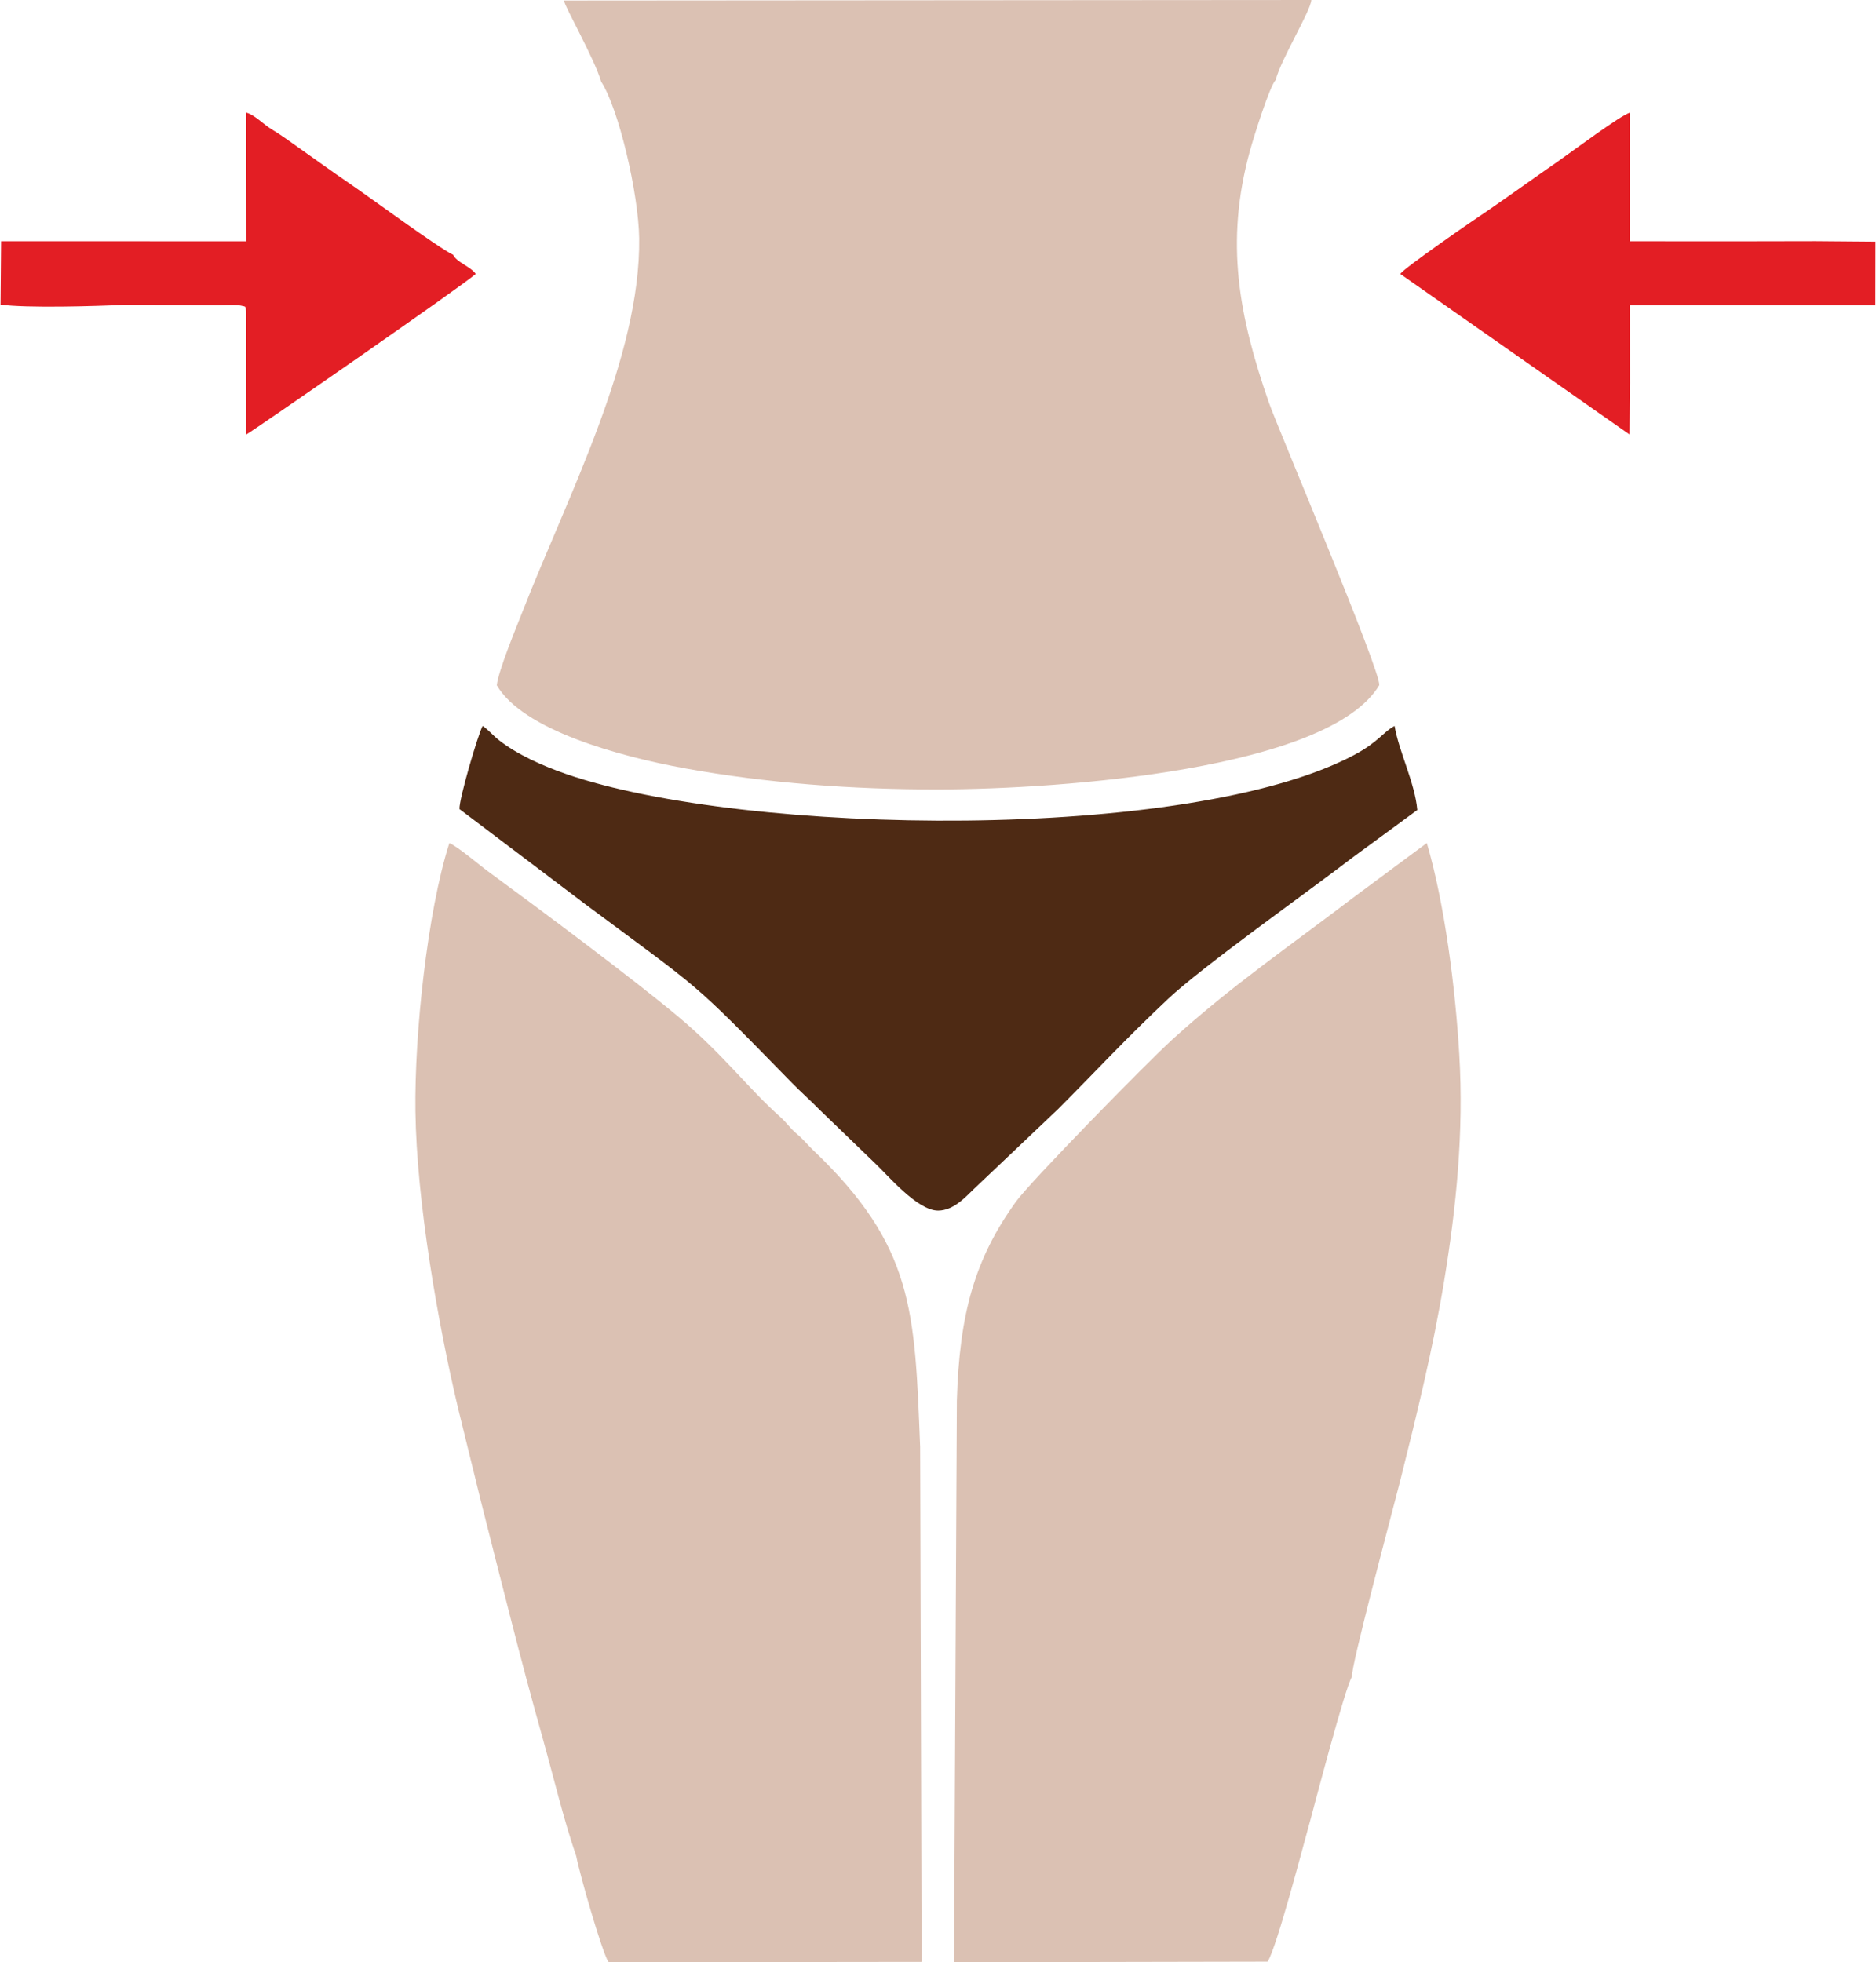 <?xml version="1.0" encoding="UTF-8"?>
<!DOCTYPE svg PUBLIC "-//W3C//DTD SVG 1.0//EN" "http://www.w3.org/TR/2001/REC-SVG-20010904/DTD/svg10.dtd">
<!-- Creator: CorelDRAW X8 -->
<svg xmlns="http://www.w3.org/2000/svg" xml:space="preserve" width="932px" height="975px" version="1.0" style="shape-rendering:geometricPrecision; text-rendering:geometricPrecision; image-rendering:optimizeQuality; fill-rule:evenodd; clip-rule:evenodd"
viewBox="0 0 1649654 1726749"
 xmlns:xlink="http://www.w3.org/1999/xlink">
 <defs>
  <style type="text/css">
   <![CDATA[
    .fil1 {fill:#4E2A14}
    .fil0 {fill:#DBC1B3}
    .fil2 {fill:#E31E24}
   ]]>
  </style>
 </defs>
 <g id="Capa_x0020_1">
  <g id="_2568385420944">
   <path class="fil0" d="M528432 71787c15453,23708 32944,98653 33462,137858 1379,104656 -63174,227592 -102683,328688 -5276,13504 -21010,51276 -22591,64670 22909,39165 106366,62359 165611,73144 71260,12973 147449,18613 222691,18519 110225,-138 343867,-17820 388096,-91663 2265,-10681 -89675,-227433 -97005,-248566 -26368,-76008 -38904,-140956 -16782,-221516 3449,-12557 17282,-56870 22707,-62596 4990,-18942 30511,-60006 31398,-70325l-657647 475c793,5623 26854,51034 32743,71312z"/>
   <path class="fil0" d="M506598 1633586c2694,14625 22305,83434 28361,93153l275470 -328 -1307 -453046c-4758,-120266 -5431,-176537 -94136,-261259 -5197,-4963 -8499,-9392 -14819,-14688 -5775,-4841 -7985,-9037 -14621,-14966 -28370,-25354 -49598,-54606 -89399,-87939 -40782,-34152 -121719,-94355 -167514,-127940 -8052,-5904 -25814,-21193 -33734,-24714 -19402,60577 -30775,168177 -29861,236040 1071,79480 19795,186762 37574,261539l19669 80124c8797,35307 17878,70471 26904,105964 9029,35497 18084,69326 28104,105103 9660,34491 18055,70164 29309,102957z"/>
   <path class="fil0" d="M841413 1232738l-2512 494011 275985 -535c8478,-14069 31525,-103141 37695,-125130 2160,-7709 30973,-118358 36482,-125504 -1502,-7467 36796,-150049 42357,-172237 14286,-57001 28905,-116281 38699,-175846 10666,-64882 17488,-131189 13329,-200289 -3516,-58442 -12773,-131647 -28525,-185372l-65345 48497c-55878,42637 -106538,77158 -158382,124235 -22235,20192 -125241,125429 -137797,142882 -36342,50515 -49782,98826 -51986,175288z"/>
   <path class="fil1" d="M514234 795476c105094,78297 91117,64389 182225,157582 7959,8142 16262,15346 24343,23685l48883 47142c10521,9813 36846,41462 55231,41416 14042,-36 24990,-12900 31442,-18969l73933 -70185c35786,-35870 58316,-60720 96873,-97055 30428,-28676 121002,-92678 164160,-125800l55215 -40504c-2129,-24132 -16319,-51649 -19973,-73939 -9242,4472 -13931,13994 -35510,25473 -144739,76991 -535229,71472 -693558,16744 -20073,-6939 -42775,-17005 -58875,-29662 -5565,-4373 -9436,-9288 -14476,-12618 -4288,8387 -20699,64135 -20368,73176l110455 83514z"/>
   <path class="fil2" d="M216068 281658l69 100722c6550,-3487 190536,-131032 201991,-141341 -4666,-6615 -16735,-10087 -19847,-16760 -13038,-6145 -73825,-50963 -91790,-63208 -15269,-10407 -29294,-20651 -44456,-31311 -8232,-5789 -15332,-11055 -23050,-15662 -7533,-4499 -15631,-13285 -22973,-15052l177 113272 -215706 -25 -483 55754c22800,3158 83474,1404 108328,220l83110 353c4325,-10 8863,-221 13104,-204 1061,4 6251,257 7032,514 4360,1445 4507,-1924 4494,12728z"/>
   <path class="fil2" d="M1307854 185803c-11038,7251 -72883,49962 -76317,55236l201732 141286 414 -45264 -23 -68472 215909 -17 85 -55919 -52738 -433 -64641 115 -98657 -34 19 -113113c-7096,1377 -52856,35581 -63244,42767 -21203,14667 -41261,29246 -62539,43848z"/>
  </g>
 </g>
</svg>
